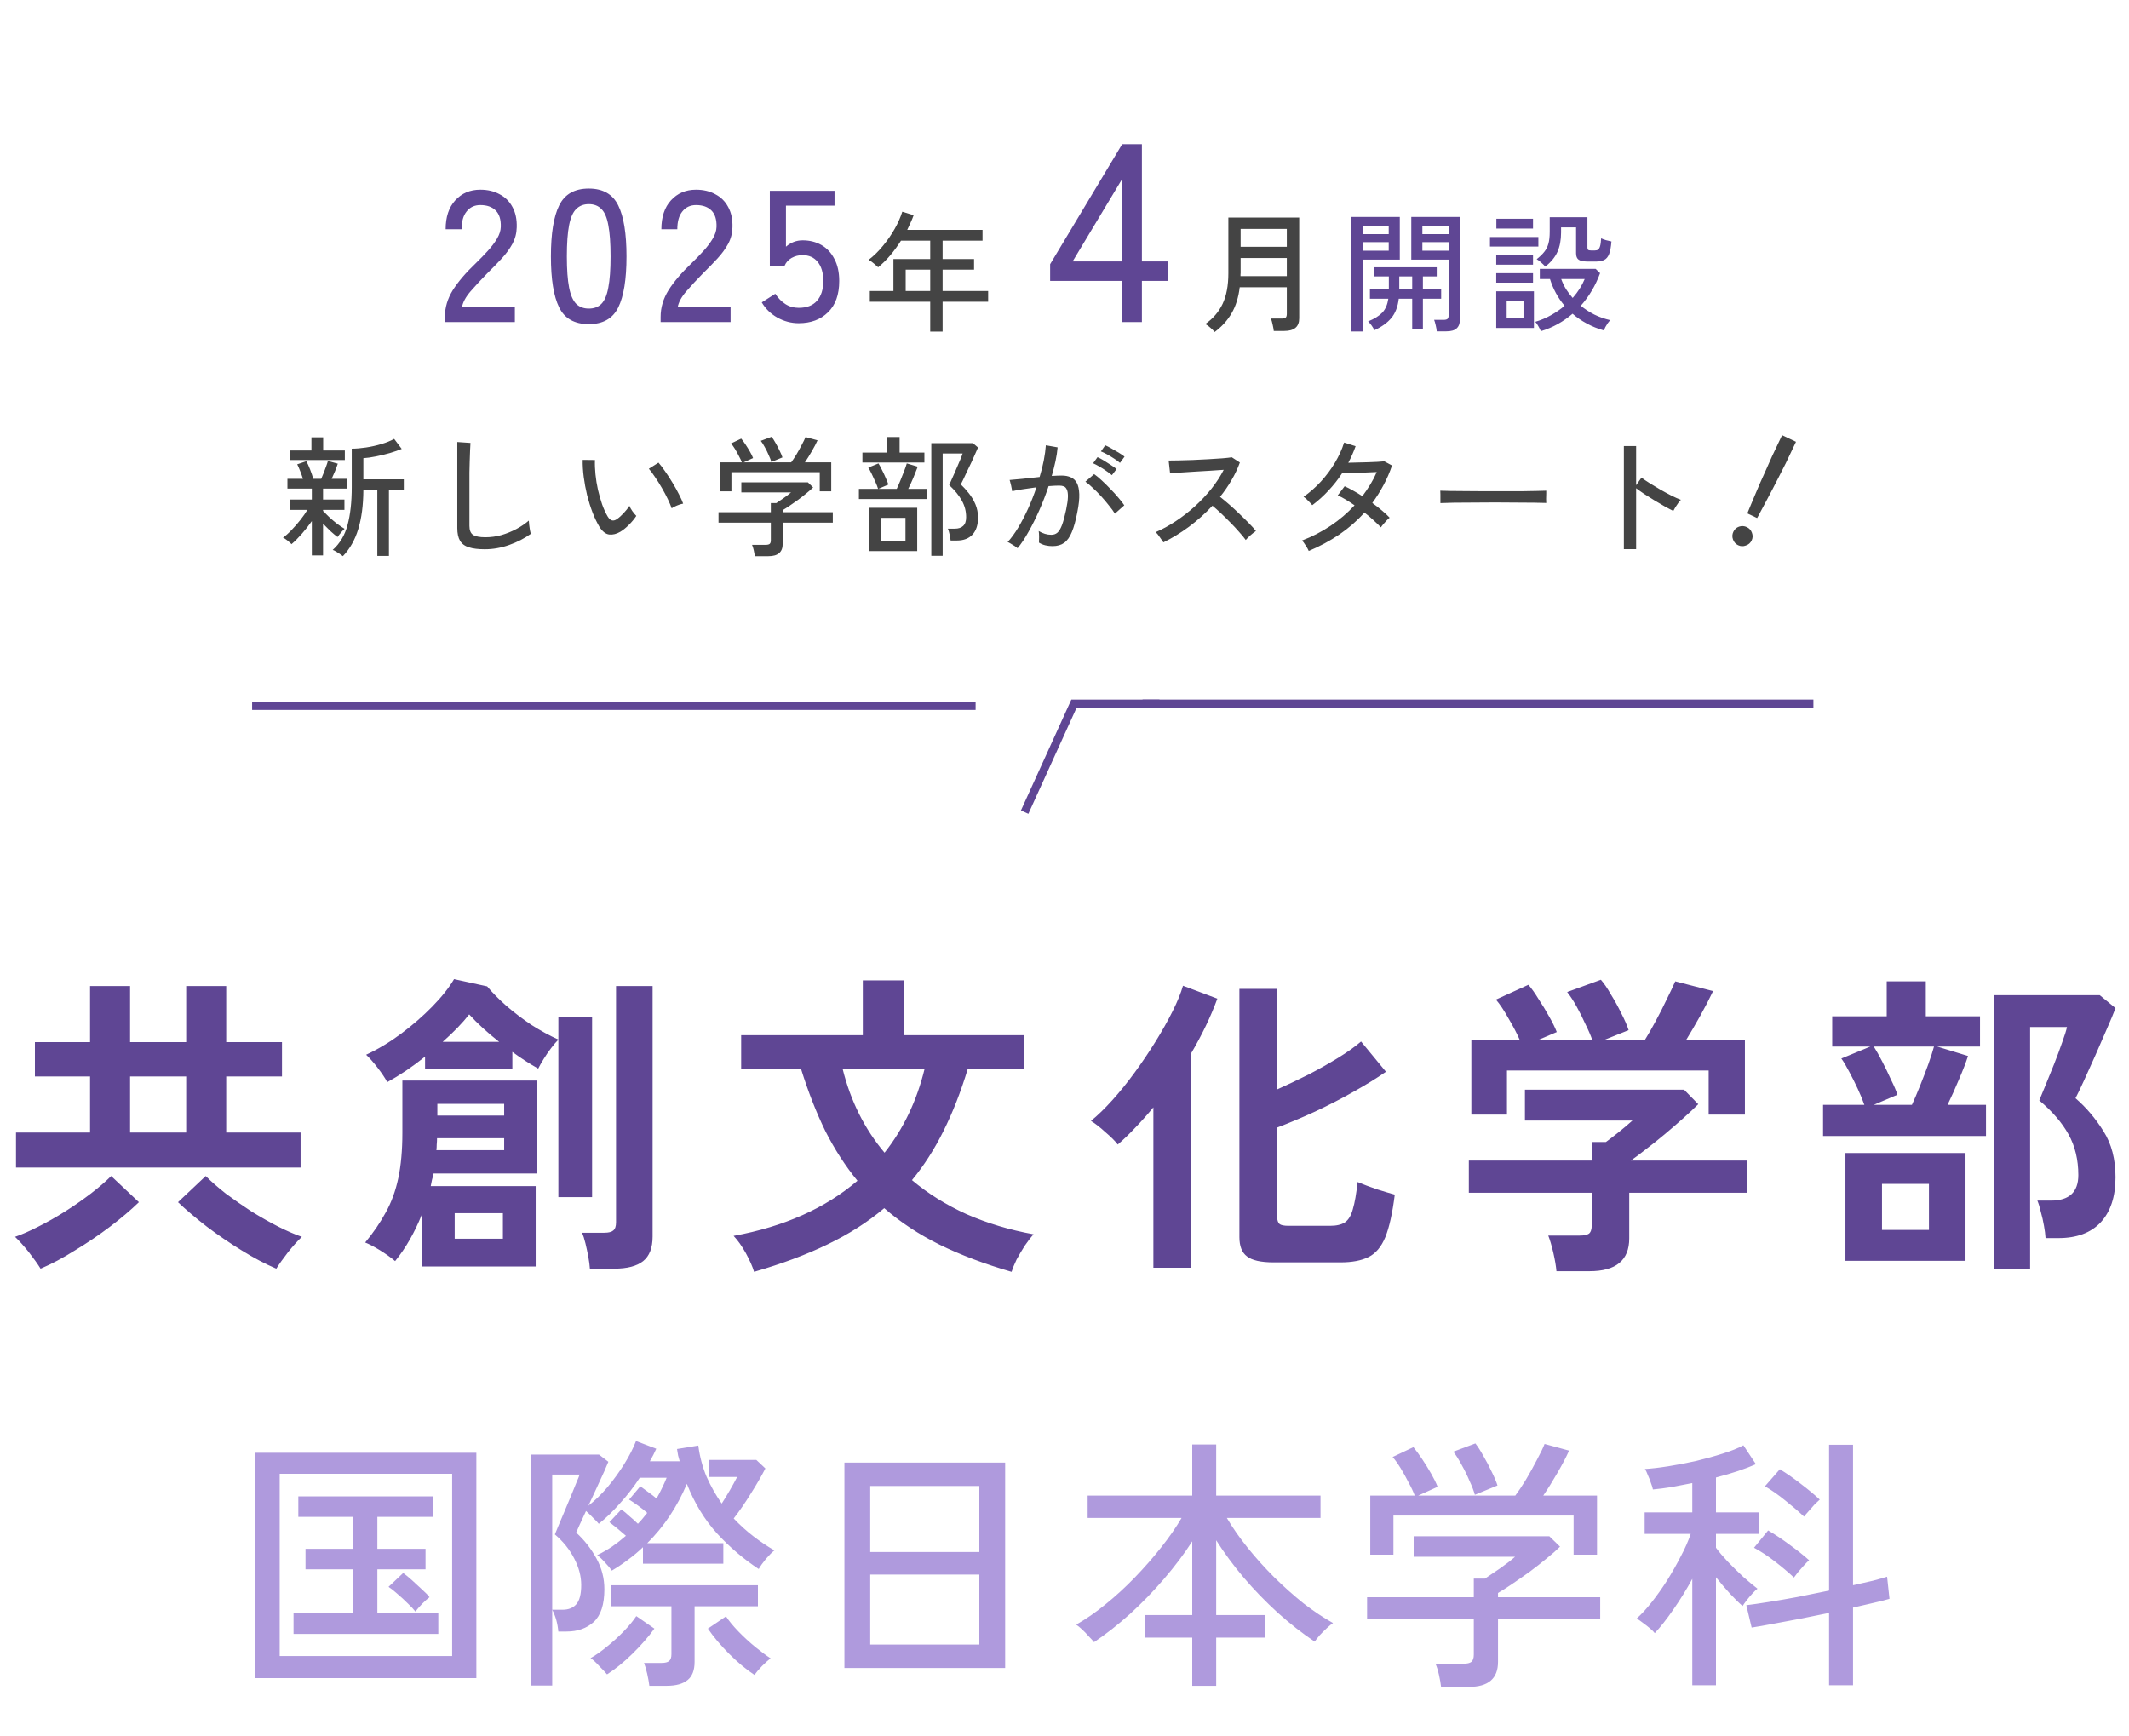 <svg width="304" height="248" viewBox="0 0 304 248" fill="none" xmlns="http://www.w3.org/2000/svg"><path d="M63.527 46V45.25C63.527 43.929 63.902 42.661 64.651 41.447C65.419 40.233 66.526 38.939 67.972 37.564C68.579 36.975 69.142 36.395 69.66 35.823C70.195 35.234 70.633 34.654 70.972 34.082C71.311 33.511 71.49 32.958 71.507 32.422C71.543 31.369 71.302 30.583 70.784 30.065C70.267 29.547 69.535 29.289 68.588 29.289C67.767 29.289 67.115 29.592 66.633 30.199C66.151 30.788 65.91 31.636 65.91 32.743H63.634C63.634 30.994 64.089 29.619 65 28.619C65.928 27.601 67.124 27.093 68.588 27.093C69.624 27.093 70.534 27.307 71.32 27.735C72.123 28.146 72.739 28.753 73.168 29.556C73.614 30.36 73.82 31.333 73.784 32.476C73.766 33.315 73.561 34.1 73.168 34.832C72.775 35.547 72.266 36.243 71.641 36.921C71.016 37.6 70.32 38.314 69.552 39.064C68.695 39.939 67.91 40.787 67.196 41.608C66.499 42.411 66.089 43.17 65.964 43.884H73.516V46H63.527ZM84.075 46.295C82.04 46.295 80.629 45.5 79.844 43.911C79.058 42.322 78.665 39.894 78.665 36.627C78.665 33.359 79.058 30.931 79.844 29.342C80.629 27.735 82.04 26.932 84.075 26.932C86.092 26.932 87.494 27.735 88.279 29.342C89.065 30.931 89.458 33.359 89.458 36.627C89.458 39.894 89.065 42.322 88.279 43.911C87.494 45.5 86.092 46.295 84.075 46.295ZM84.075 44.072C84.825 44.072 85.423 43.849 85.869 43.402C86.333 42.938 86.664 42.161 86.86 41.072C87.074 39.983 87.181 38.501 87.181 36.627C87.181 34.734 87.074 33.243 86.86 32.154C86.664 31.065 86.333 30.297 85.869 29.851C85.423 29.387 84.825 29.155 84.075 29.155C83.343 29.155 82.745 29.387 82.281 29.851C81.816 30.297 81.477 31.065 81.263 32.154C81.049 33.243 80.942 34.734 80.942 36.627C80.942 38.501 81.049 39.983 81.263 41.072C81.477 42.161 81.816 42.938 82.281 43.402C82.745 43.849 83.343 44.072 84.075 44.072ZM94.33 46V45.25C94.33 43.929 94.705 42.661 95.455 41.447C96.223 40.233 97.33 38.939 98.776 37.564C99.383 36.975 99.945 36.395 100.463 35.823C100.999 35.234 101.436 34.654 101.775 34.082C102.114 33.511 102.293 32.958 102.311 32.422C102.347 31.369 102.106 30.583 101.588 30.065C101.07 29.547 100.338 29.289 99.392 29.289C98.57 29.289 97.919 29.592 97.437 30.199C96.955 30.788 96.714 31.636 96.714 32.743H94.437C94.437 30.994 94.892 29.619 95.803 28.619C96.731 27.601 97.928 27.093 99.392 27.093C100.427 27.093 101.338 27.307 102.123 27.735C102.927 28.146 103.543 28.753 103.971 29.556C104.418 30.36 104.623 31.333 104.587 32.476C104.569 33.315 104.364 34.1 103.971 34.832C103.578 35.547 103.07 36.243 102.445 36.921C101.82 37.6 101.124 38.314 100.356 39.064C99.499 39.939 98.713 40.787 97.999 41.608C97.303 42.411 96.892 43.17 96.767 43.884H104.319V46H94.33ZM114.048 46.161C112.977 46.161 111.959 45.893 110.995 45.357C110.049 44.822 109.308 44.099 108.772 43.188L110.7 41.956C111.111 42.581 111.593 43.072 112.147 43.429C112.7 43.786 113.334 43.965 114.048 43.965C115.191 43.965 116.057 43.634 116.646 42.974C117.253 42.295 117.556 41.349 117.556 40.135C117.556 38.957 117.289 38.046 116.753 37.403C116.235 36.761 115.512 36.439 114.584 36.439C114.03 36.439 113.512 36.573 113.03 36.841C112.566 37.109 112.236 37.475 112.039 37.939H109.924V27.253H119.163V29.369H112.227V35.234C112.923 34.627 113.718 34.324 114.61 34.324C115.61 34.324 116.503 34.547 117.289 34.993C118.074 35.439 118.69 36.1 119.136 36.975C119.601 37.832 119.833 38.885 119.833 40.135C119.833 42.081 119.297 43.572 118.226 44.607C117.172 45.643 115.78 46.161 114.048 46.161ZM160.164 46V40.116H149.949V37.734L160.236 20.588H163.052V37.337H166.734V40.116H163.052V46H160.164ZM153.161 37.337H160.164V25.678L153.161 37.337ZM205.151 47.323C205.138 47.087 205.089 46.795 205.002 46.447C204.927 46.112 204.853 45.857 204.778 45.683H206.138C206.387 45.683 206.567 45.64 206.678 45.553C206.79 45.466 206.846 45.304 206.846 45.069V37.076H201.518V30.984H208.467V45.609C208.467 46.18 208.312 46.609 208.001 46.894C207.703 47.18 207.213 47.323 206.529 47.323H205.151ZM192.948 47.341V30.984H199.878V37.076H194.587V47.341H192.948ZM196.264 47.155C196.14 46.931 195.997 46.702 195.836 46.466C195.674 46.242 195.513 46.056 195.351 45.907C196.258 45.534 196.935 45.112 197.382 44.64C197.829 44.168 198.115 43.51 198.239 42.665H195.612V41.286H198.313V39.479H196.246V38.175H205.151V39.479H203.176V41.286H205.784V42.665H203.176V46.987H201.648V42.665H199.729C199.593 43.82 199.239 44.739 198.667 45.422C198.096 46.106 197.295 46.683 196.264 47.155ZM203.101 35.809H206.846V34.58H203.101V35.809ZM194.587 35.809H198.295V34.58H194.587V35.809ZM203.101 33.443H206.846V32.251H203.101V33.443ZM194.587 33.443H198.295V32.251H194.587V33.443ZM199.804 41.286H201.648V39.479H199.804V41.286ZM220.018 47.304C219.956 47.13 219.838 46.894 219.664 46.596C219.502 46.298 219.353 46.087 219.217 45.963C220.024 45.727 220.775 45.41 221.471 45.013C222.179 44.615 222.825 44.168 223.408 43.671C222.924 43.1 222.508 42.491 222.16 41.845C221.812 41.2 221.533 40.535 221.322 39.852H219.869V38.399H227.842L228.476 39.014C227.83 40.777 226.911 42.33 225.719 43.671C226.315 44.156 226.967 44.578 227.675 44.938C228.395 45.286 229.14 45.547 229.91 45.721C229.823 45.82 229.712 45.963 229.575 46.149C229.451 46.348 229.333 46.54 229.221 46.727C229.122 46.925 229.053 47.081 229.016 47.192C228.134 46.944 227.321 46.615 226.576 46.205C225.83 45.807 225.154 45.342 224.545 44.808C223.899 45.367 223.197 45.857 222.44 46.279C221.682 46.702 220.875 47.043 220.018 47.304ZM220.651 38.082C220.502 37.896 220.31 37.703 220.074 37.505C219.85 37.294 219.633 37.132 219.422 37.02C219.881 36.66 220.241 36.312 220.502 35.977C220.775 35.642 220.974 35.25 221.098 34.803C221.223 34.356 221.285 33.785 221.285 33.089V31.021H226.669V35.362C226.669 35.511 226.7 35.617 226.762 35.679C226.836 35.741 226.979 35.772 227.19 35.772H227.731C227.917 35.772 228.066 35.735 228.178 35.66C228.302 35.573 228.401 35.406 228.476 35.157C228.55 34.909 228.6 34.536 228.625 34.039C228.799 34.126 229.029 34.213 229.314 34.3C229.612 34.375 229.873 34.437 230.097 34.486C230.035 35.281 229.923 35.884 229.761 36.294C229.6 36.703 229.364 36.983 229.053 37.132C228.755 37.281 228.37 37.356 227.898 37.356H226.762C226.116 37.356 225.669 37.269 225.421 37.095C225.172 36.921 225.048 36.617 225.048 36.182V32.474H222.905V33.201C222.905 34.282 222.732 35.207 222.384 35.977C222.048 36.734 221.471 37.436 220.651 38.082ZM213.646 46.838V41.603H219.03V46.838H213.646ZM212.752 35.213V33.853H219.664V35.213H212.752ZM213.665 32.642V31.245H218.9V32.642H213.665ZM213.646 37.803V36.424H218.9V37.803H213.646ZM213.646 40.374V39.014H218.9V40.374H213.646ZM215.137 45.478H217.54V42.982H215.137V45.478ZM224.564 42.553C225.334 41.672 225.905 40.771 226.278 39.852H222.924C223.098 40.336 223.322 40.808 223.595 41.268C223.88 41.715 224.203 42.144 224.564 42.553Z" fill="#5F4694"/><path d="M132.825 47.36V43.094H124.2V41.566H127.572V37.002H132.825V34.375H128.652C128.193 35.095 127.69 35.784 127.143 36.443C126.597 37.089 126.013 37.666 125.392 38.175C125.243 38.039 125.038 37.859 124.777 37.635C124.516 37.411 124.268 37.238 124.032 37.113C124.777 36.542 125.466 35.865 126.1 35.083C126.746 34.3 127.305 33.487 127.777 32.642C128.248 31.797 128.602 30.996 128.838 30.239L130.459 30.742C130.335 31.09 130.192 31.437 130.031 31.785C129.882 32.133 129.72 32.481 129.546 32.828H140.296V34.375H134.595V37.002H139.085V38.511H134.595V41.566H141.097V43.094H134.595V47.36H132.825ZM129.323 41.566H132.825V38.511H129.323V41.566ZM173.442 47.416C173.305 47.242 173.101 47.037 172.827 46.801C172.566 46.565 172.324 46.391 172.101 46.279C173.206 45.509 174.032 44.547 174.579 43.392C175.125 42.237 175.398 40.777 175.398 39.014V31.077H185.514V45.46C185.514 46.664 184.807 47.267 183.391 47.267H181.882C181.857 47.019 181.801 46.708 181.714 46.335C181.639 45.975 181.559 45.696 181.472 45.497H182.999C183.273 45.497 183.465 45.453 183.577 45.367C183.689 45.267 183.745 45.087 183.745 44.826V41.026H177.019C176.845 42.479 176.46 43.715 175.864 44.733C175.28 45.752 174.473 46.646 173.442 47.416ZM177.131 39.442H183.745V36.852H177.149V38.995C177.149 39.069 177.143 39.144 177.131 39.219C177.131 39.293 177.131 39.368 177.131 39.442ZM177.149 35.25H183.745V32.698H177.149V35.25ZM48.959 79.434C48.86 79.348 48.717 79.242 48.531 79.118C48.345 78.994 48.158 78.876 47.972 78.764C47.786 78.652 47.631 78.578 47.506 78.54C48.537 77.621 49.245 76.429 49.63 74.963C50.028 73.485 50.226 71.691 50.226 69.579V64.083C50.835 64.083 51.512 64.027 52.257 63.916C53.002 63.804 53.729 63.642 54.437 63.431C55.157 63.22 55.772 62.972 56.281 62.686L57.362 64.12C56.915 64.307 56.362 64.499 55.704 64.698C55.058 64.884 54.393 65.046 53.71 65.182C53.04 65.319 52.431 65.406 51.885 65.443V68.461H57.66V70.026H55.536V79.397H53.878V70.026H51.885C51.872 72.162 51.63 74.007 51.158 75.559C50.686 77.112 49.953 78.404 48.959 79.434ZM44.526 79.323V74.423C44.103 75.032 43.625 75.64 43.091 76.249C42.569 76.845 42.079 77.335 41.619 77.721C41.557 77.634 41.445 77.528 41.284 77.404C41.135 77.267 40.98 77.143 40.818 77.031C40.657 76.907 40.52 76.826 40.408 76.789C40.781 76.528 41.184 76.168 41.619 75.709C42.066 75.249 42.495 74.758 42.905 74.237C43.315 73.715 43.644 73.243 43.892 72.821H41.377V71.349H44.526V69.784H41.042V68.387H43.259C43.147 68.027 43.01 67.648 42.849 67.25C42.7 66.853 42.563 66.542 42.439 66.319L43.743 65.872C43.917 66.182 44.097 66.58 44.283 67.064C44.47 67.548 44.619 67.989 44.73 68.387H45.867C45.991 68.114 46.115 67.815 46.239 67.493C46.364 67.157 46.482 66.841 46.593 66.542C46.705 66.244 46.78 66.008 46.817 65.834L48.233 66.226C48.134 66.536 48.003 66.89 47.842 67.288C47.68 67.673 47.519 68.039 47.357 68.387H49.556V69.784H46.128V71.349H49.183V72.821H46.128V73.044L46.184 72.989C46.395 73.249 46.674 73.541 47.022 73.864C47.37 74.187 47.736 74.498 48.121 74.796C48.506 75.081 48.866 75.323 49.202 75.522C49.127 75.584 49.015 75.696 48.866 75.858C48.73 76.007 48.599 76.162 48.475 76.323C48.351 76.472 48.258 76.597 48.196 76.696C47.91 76.485 47.575 76.205 47.19 75.858C46.817 75.497 46.463 75.143 46.128 74.796V79.323H44.526ZM41.433 65.704V64.344H44.47V62.462H46.146V64.344H49.239V65.704H41.433ZM69.211 78.447C68.291 78.447 67.54 78.354 66.956 78.168C66.385 77.994 65.963 77.683 65.689 77.236C65.429 76.789 65.298 76.18 65.298 75.41V63.133L67.18 63.264C67.168 63.462 67.149 63.81 67.124 64.307C67.099 64.804 67.081 65.35 67.068 65.946C67.056 66.406 67.043 66.915 67.031 67.474C67.031 68.02 67.031 68.604 67.031 69.225V75.112C67.031 75.721 67.199 76.143 67.534 76.379C67.882 76.615 68.472 76.733 69.304 76.733C70.086 76.733 70.856 76.628 71.614 76.416C72.372 76.193 73.086 75.901 73.756 75.541C74.427 75.181 75.011 74.783 75.508 74.349C75.52 74.51 75.539 74.721 75.564 74.982C75.601 75.243 75.638 75.497 75.675 75.746C75.725 75.982 75.762 76.149 75.787 76.249C74.893 76.895 73.868 77.422 72.713 77.832C71.558 78.242 70.391 78.447 69.211 78.447ZM88.567 75.951C88.033 76.261 87.512 76.392 87.002 76.342C86.493 76.28 86.028 75.92 85.605 75.261C85.245 74.665 84.916 73.982 84.618 73.212C84.32 72.43 84.059 71.604 83.835 70.734C83.624 69.852 83.463 68.983 83.351 68.126C83.239 67.257 83.19 66.443 83.202 65.685L84.953 65.704C84.928 66.337 84.953 67.021 85.028 67.753C85.102 68.486 85.22 69.219 85.382 69.952C85.556 70.684 85.754 71.38 85.978 72.038C86.214 72.697 86.475 73.268 86.76 73.752C86.972 74.1 87.189 74.293 87.412 74.33C87.636 74.367 87.859 74.305 88.083 74.144C88.394 73.932 88.716 73.647 89.052 73.287C89.4 72.914 89.673 72.566 89.872 72.243C89.959 72.467 90.101 72.721 90.3 73.007C90.511 73.293 90.698 73.516 90.859 73.678C90.586 74.1 90.232 74.529 89.797 74.963C89.375 75.386 88.965 75.715 88.567 75.951ZM95.908 72.597C95.796 72.262 95.616 71.833 95.368 71.312C95.119 70.79 94.834 70.25 94.51 69.691C94.188 69.132 93.859 68.61 93.523 68.126C93.2 67.629 92.908 67.238 92.647 66.952L94.026 66.077C94.312 66.4 94.629 66.816 94.976 67.325C95.337 67.834 95.691 68.381 96.038 68.964C96.386 69.536 96.69 70.082 96.951 70.604C97.224 71.125 97.423 71.566 97.547 71.927C97.262 71.976 96.963 72.069 96.653 72.206C96.343 72.33 96.094 72.461 95.908 72.597ZM107.775 79.434C107.75 79.198 107.701 78.913 107.626 78.578C107.552 78.255 107.471 78 107.384 77.814H109.34C109.601 77.814 109.787 77.77 109.899 77.683C110.011 77.584 110.067 77.416 110.067 77.18V74.647H102.596V73.156H110.067V71.852H110.849C111.147 71.653 111.495 71.417 111.893 71.144C112.302 70.858 112.656 70.585 112.955 70.324H105.856V68.89H115.358L116.103 69.616C115.867 69.852 115.557 70.126 115.172 70.436C114.799 70.747 114.395 71.063 113.961 71.386C113.526 71.697 113.116 71.982 112.731 72.243C112.346 72.504 112.023 72.709 111.762 72.858V73.156H118.916V74.647H111.762V77.683C111.762 78.851 111.085 79.434 109.731 79.434H107.775ZM102.82 70.175V66.039H105.931C105.832 65.766 105.689 65.462 105.502 65.126C105.329 64.779 105.142 64.443 104.944 64.12C104.745 63.797 104.558 63.537 104.385 63.338L105.838 62.649C106.024 62.872 106.229 63.152 106.453 63.487C106.676 63.822 106.887 64.164 107.086 64.512C107.285 64.859 107.434 65.164 107.533 65.425L106.173 66.039H112.973C113.197 65.741 113.445 65.369 113.718 64.921C113.992 64.462 114.246 64.002 114.482 63.543C114.731 63.083 114.911 62.711 115.022 62.425L116.736 62.891C116.538 63.338 116.264 63.86 115.917 64.456C115.581 65.04 115.252 65.567 114.929 66.039H118.693V70.175H117.053V67.437H104.44V70.175H102.82ZM110.141 65.984C110.067 65.71 109.943 65.387 109.769 65.015C109.607 64.63 109.421 64.251 109.21 63.878C109.011 63.506 108.819 63.201 108.632 62.965L110.179 62.388C110.352 62.611 110.539 62.903 110.738 63.264C110.949 63.624 111.141 63.99 111.315 64.363C111.501 64.735 111.638 65.058 111.725 65.331L110.141 65.984ZM132.982 79.379V63.301H138.925L139.652 63.916C139.59 64.077 139.472 64.344 139.298 64.717C139.136 65.077 138.95 65.493 138.739 65.965C138.528 66.424 138.31 66.878 138.087 67.325C137.876 67.772 137.689 68.169 137.528 68.517C137.366 68.853 137.255 69.076 137.193 69.188C137.578 69.548 137.956 69.964 138.329 70.436C138.714 70.908 139.031 71.436 139.279 72.02C139.528 72.603 139.652 73.243 139.652 73.939C139.652 74.982 139.385 75.789 138.851 76.361C138.329 76.919 137.584 77.199 136.615 77.199H135.739C135.715 76.963 135.665 76.671 135.59 76.323C135.516 75.975 135.435 75.702 135.348 75.504H136.336C136.857 75.504 137.255 75.373 137.528 75.112C137.814 74.852 137.956 74.435 137.956 73.864C137.956 73.019 137.751 72.231 137.342 71.498C136.932 70.753 136.329 70.014 135.534 69.281C135.572 69.182 135.659 68.983 135.795 68.685C135.932 68.387 136.087 68.039 136.261 67.642C136.435 67.232 136.609 66.828 136.783 66.431C136.957 66.033 137.106 65.685 137.23 65.387C137.354 65.077 137.428 64.872 137.453 64.772H134.603V79.379H132.982ZM124.151 78.708V72.523H130.97V78.708H124.151ZM122.642 71.275V69.821H125.381C125.306 69.561 125.182 69.238 125.008 68.853C124.834 68.455 124.654 68.064 124.468 67.679C124.282 67.294 124.12 66.996 123.984 66.785L125.437 66.188C125.586 66.424 125.754 66.735 125.94 67.12C126.139 67.505 126.319 67.89 126.48 68.275C126.654 68.66 126.778 68.971 126.853 69.207L125.418 69.821H128.045C128.207 69.486 128.38 69.088 128.567 68.629C128.765 68.157 128.946 67.704 129.107 67.269C129.281 66.822 129.405 66.462 129.48 66.188L131.045 66.654C130.883 67.089 130.678 67.604 130.43 68.201C130.181 68.797 129.933 69.337 129.685 69.821H132.349V71.275H122.642ZM123.145 66.058V64.642H126.704V62.425H128.455V64.642H131.995V66.058H123.145ZM125.809 77.273H129.293V73.957H125.809V77.273ZM145.297 78.298C145.222 78.224 145.092 78.124 144.905 78C144.719 77.876 144.527 77.758 144.328 77.646C144.142 77.522 143.993 77.447 143.881 77.422C144.39 76.864 144.893 76.174 145.39 75.355C145.887 74.522 146.359 73.616 146.806 72.635C147.253 71.641 147.65 70.629 147.998 69.598C147.327 69.685 146.675 69.778 146.042 69.877C145.421 69.964 144.918 70.057 144.533 70.157C144.52 70.045 144.489 69.883 144.44 69.672C144.402 69.449 144.353 69.231 144.291 69.02C144.241 68.797 144.197 68.641 144.16 68.555C144.595 68.517 145.21 68.461 146.005 68.387C146.8 68.3 147.613 68.213 148.445 68.126C148.694 67.319 148.892 66.53 149.041 65.76C149.19 64.99 149.29 64.269 149.339 63.599L151.016 63.897C150.966 64.505 150.867 65.157 150.718 65.853C150.569 66.536 150.389 67.244 150.178 67.977C150.762 67.94 151.24 67.921 151.612 67.921C152.097 67.921 152.519 68.002 152.879 68.163C153.252 68.312 153.544 68.579 153.755 68.964C153.966 69.349 154.084 69.883 154.109 70.567C154.134 71.25 154.04 72.113 153.829 73.156C153.606 74.336 153.345 75.28 153.047 75.988C152.761 76.696 152.395 77.211 151.948 77.534C151.513 77.845 150.96 78 150.29 78C149.942 78 149.606 77.963 149.284 77.888C148.961 77.814 148.65 77.683 148.352 77.497C148.364 77.273 148.371 76.994 148.371 76.659C148.371 76.323 148.352 76.05 148.315 75.839C148.899 76.199 149.501 76.379 150.122 76.379C150.457 76.379 150.743 76.28 150.979 76.081C151.215 75.882 151.432 75.528 151.631 75.019C151.83 74.498 152.028 73.765 152.227 72.821C152.389 72.051 152.476 71.436 152.488 70.976C152.5 70.517 152.451 70.169 152.339 69.933C152.24 69.697 152.097 69.542 151.91 69.467C151.724 69.393 151.507 69.356 151.258 69.356C151.06 69.356 150.83 69.362 150.569 69.374C150.308 69.387 150.029 69.405 149.731 69.43C149.346 70.585 148.905 71.728 148.408 72.858C147.911 73.976 147.396 75.007 146.862 75.951C146.34 76.895 145.818 77.677 145.297 78.298ZM159.195 73.361C158.996 73.026 158.717 72.641 158.356 72.206C158.009 71.759 157.63 71.312 157.22 70.865C156.81 70.418 156.407 70.014 156.009 69.654C155.624 69.281 155.283 68.995 154.984 68.797L156.233 67.716C156.556 67.94 156.916 68.238 157.313 68.61C157.723 68.983 158.133 69.387 158.543 69.821C158.965 70.244 159.35 70.666 159.698 71.088C160.058 71.498 160.338 71.858 160.536 72.169L159.195 73.361ZM158.766 67.865C158.543 67.666 158.27 67.462 157.947 67.25C157.636 67.027 157.313 66.822 156.978 66.635C156.643 66.437 156.344 66.282 156.084 66.17L156.717 65.294C156.953 65.394 157.245 65.549 157.593 65.76C157.94 65.971 158.282 66.188 158.617 66.412C158.965 66.635 159.238 66.828 159.437 66.99L158.766 67.865ZM159.921 66.114C159.698 65.915 159.418 65.71 159.083 65.499C158.76 65.288 158.431 65.089 158.096 64.903C157.76 64.717 157.462 64.574 157.201 64.474L157.816 63.599C158.052 63.698 158.344 63.847 158.692 64.046C159.052 64.245 159.406 64.45 159.754 64.661C160.102 64.872 160.375 65.058 160.573 65.22L159.921 66.114ZM166.125 77.46C166.001 77.273 165.827 77.025 165.604 76.715C165.393 76.392 165.194 76.156 165.008 76.007C165.964 75.597 166.92 75.075 167.877 74.442C168.833 73.808 169.746 73.1 170.615 72.318C171.485 71.523 172.273 70.684 172.981 69.803C173.689 68.908 174.273 68.008 174.733 67.101C174.161 67.138 173.509 67.182 172.776 67.232C172.056 67.269 171.323 67.312 170.578 67.362C169.845 67.412 169.168 67.455 168.547 67.493C167.926 67.53 167.436 67.561 167.075 67.586L166.871 65.778C167.169 65.778 167.622 65.772 168.231 65.76C168.839 65.748 169.516 65.729 170.261 65.704C171.019 65.667 171.77 65.629 172.516 65.592C173.273 65.543 173.95 65.499 174.546 65.462C175.155 65.412 175.602 65.362 175.888 65.313L177.043 66.058C176.732 66.915 176.335 67.753 175.85 68.573C175.378 69.393 174.832 70.188 174.211 70.958C174.633 71.293 175.086 71.672 175.571 72.094C176.055 72.516 176.533 72.957 177.005 73.417C177.477 73.864 177.918 74.299 178.328 74.721C178.738 75.131 179.073 75.504 179.334 75.839C179.123 75.975 178.868 76.174 178.57 76.435C178.285 76.683 178.055 76.913 177.881 77.124C177.633 76.777 177.316 76.392 176.931 75.969C176.558 75.535 176.148 75.094 175.701 74.647C175.254 74.187 174.807 73.746 174.36 73.324C173.913 72.901 173.503 72.535 173.13 72.225C172.099 73.33 170.975 74.336 169.758 75.243C168.541 76.137 167.33 76.876 166.125 77.46ZM186.879 78.689C186.78 78.453 186.625 78.18 186.414 77.87C186.215 77.547 186.047 77.323 185.911 77.199C187.351 76.652 188.711 75.951 189.991 75.094C191.27 74.237 192.413 73.262 193.419 72.169C193.009 71.883 192.599 71.616 192.189 71.368C191.779 71.119 191.388 70.914 191.015 70.753L192.003 69.449C192.4 69.623 192.81 69.834 193.232 70.082C193.667 70.318 194.102 70.579 194.536 70.865C194.946 70.318 195.325 69.759 195.673 69.188C196.021 68.617 196.325 68.027 196.586 67.418C196.188 67.43 195.747 67.449 195.263 67.474C194.779 67.499 194.294 67.524 193.81 67.548C193.338 67.561 192.903 67.573 192.506 67.586C192.121 67.598 191.829 67.604 191.63 67.604C191.071 68.461 190.432 69.275 189.711 70.045C189.003 70.815 188.227 71.517 187.382 72.15C187.296 72.038 187.171 71.902 187.01 71.74C186.861 71.579 186.706 71.424 186.544 71.275C186.383 71.125 186.246 71.02 186.134 70.958C187.016 70.337 187.842 69.61 188.612 68.778C189.382 67.933 190.053 67.033 190.624 66.077C191.195 65.12 191.63 64.164 191.928 63.208L193.568 63.729C193.282 64.537 192.934 65.325 192.524 66.095C192.934 66.083 193.388 66.07 193.884 66.058C194.381 66.046 194.872 66.033 195.356 66.021C195.853 65.996 196.3 65.977 196.698 65.965C197.107 65.94 197.43 65.915 197.666 65.89L198.766 66.487C198.43 67.48 198.02 68.424 197.536 69.318C197.064 70.2 196.536 71.038 195.952 71.833C196.449 72.194 196.909 72.554 197.331 72.914C197.766 73.274 198.132 73.616 198.43 73.939C198.318 74.013 198.176 74.144 198.002 74.33C197.84 74.504 197.679 74.684 197.517 74.87C197.368 75.044 197.257 75.193 197.182 75.317C196.871 74.994 196.518 74.653 196.12 74.293C195.723 73.92 195.294 73.56 194.835 73.212C193.779 74.379 192.58 75.423 191.239 76.342C189.898 77.249 188.444 78.031 186.879 78.689ZM205.677 71.852C205.677 71.74 205.677 71.566 205.677 71.33C205.677 71.082 205.677 70.84 205.677 70.604C205.677 70.368 205.671 70.194 205.659 70.082C205.969 70.095 206.435 70.107 207.056 70.119C207.677 70.119 208.397 70.126 209.217 70.138C210.049 70.138 210.925 70.144 211.844 70.157C212.776 70.157 213.701 70.157 214.62 70.157C215.551 70.157 216.427 70.157 217.247 70.157C218.067 70.144 218.787 70.132 219.408 70.119C220.029 70.107 220.488 70.095 220.787 70.082C220.787 70.119 220.787 70.175 220.787 70.25C220.787 70.324 220.787 70.405 220.787 70.492C220.787 70.716 220.78 70.97 220.768 71.256C220.768 71.529 220.774 71.722 220.787 71.833C220.402 71.821 219.83 71.808 219.073 71.796C218.315 71.784 217.446 71.778 216.464 71.778C215.496 71.765 214.483 71.759 213.428 71.759C212.372 71.759 211.341 71.765 210.335 71.778C209.329 71.778 208.416 71.784 207.596 71.796C206.789 71.808 206.149 71.827 205.677 71.852ZM231.872 78.428V63.711H233.623V69.3L234.387 68.219C234.685 68.443 235.07 68.704 235.542 69.002C236.026 69.3 236.542 69.61 237.088 69.933C237.635 70.244 238.162 70.529 238.672 70.79C239.193 71.051 239.64 71.25 240.013 71.386C239.914 71.473 239.789 71.622 239.64 71.833C239.491 72.044 239.349 72.256 239.212 72.467C239.088 72.678 238.995 72.846 238.932 72.97C238.597 72.808 238.193 72.597 237.721 72.336C237.249 72.063 236.753 71.771 236.231 71.461C235.722 71.15 235.237 70.846 234.778 70.548C234.318 70.237 233.933 69.964 233.623 69.728V78.428H231.872Z" fill="#444444"/><path d="M249.502 73.322C249.593 73.102 249.731 72.765 249.917 72.313C250.103 71.861 250.317 71.349 250.56 70.778C250.802 70.206 251.054 69.617 251.313 69.01C251.585 68.408 251.842 67.837 252.086 67.295C252.329 66.753 252.535 66.288 252.705 65.901C252.874 65.514 252.99 65.255 253.053 65.124L254.465 62.157L256.449 63.102L255.037 66.069C254.974 66.2 254.846 66.453 254.653 66.829C254.46 67.204 254.229 67.657 253.962 68.188C253.695 68.719 253.408 69.276 253.101 69.861C252.793 70.445 252.494 71.011 252.204 71.56C251.914 72.109 251.652 72.598 251.418 73.028C251.196 73.463 251.022 73.782 250.897 73.985L249.502 73.322ZM248.192 77.872C247.834 77.701 247.587 77.423 247.45 77.036C247.319 76.667 247.338 76.303 247.508 75.946C247.678 75.588 247.948 75.344 248.317 75.213C248.699 75.087 249.068 75.11 249.425 75.28C249.783 75.45 250.027 75.72 250.158 76.089C250.301 76.464 250.288 76.83 250.118 77.188C249.948 77.545 249.672 77.787 249.291 77.912C248.916 78.055 248.549 78.042 248.192 77.872Z" fill="#444444"/><path d="M36 100.812L139.307 100.812" stroke="#5F4694" stroke-width="1.164"/><path d="M146.311 115.99L153.354 100.494L165.563 100.494" stroke="#5F4694" stroke-width="1.164"/><path d="M163.143 100.494L258.936 100.494" stroke="#5F4694" stroke-width="1.164"/><path d="M2.285 166.75V161.755H12.86V153.745H4.985V148.84H12.86V140.83H18.575V148.84H26.585V140.83H32.3V148.84H40.265V153.745H32.3V161.755H42.92V166.75H2.285ZM5.795 181.195C5.405 180.565 4.85 179.785 4.13 178.855C3.41 177.955 2.75 177.22 2.15 176.65C3.11 176.32 4.205 175.84 5.435 175.21C6.695 174.58 7.97 173.86 9.26 173.05C10.58 172.21 11.81 171.355 12.95 170.485C14.12 169.585 15.095 168.745 15.875 167.965L19.835 171.7C18.695 172.81 17.315 173.98 15.695 175.21C14.105 176.41 12.44 177.535 10.7 178.585C8.99 179.665 7.355 180.535 5.795 181.195ZM39.455 181.195C37.895 180.535 36.245 179.665 34.505 178.585C32.795 177.535 31.145 176.41 29.555 175.21C27.965 173.98 26.585 172.81 25.415 171.7L29.375 167.965C30.155 168.745 31.115 169.585 32.255 170.485C33.425 171.355 34.655 172.21 35.945 173.05C37.265 173.86 38.54 174.58 39.77 175.21C41.03 175.84 42.14 176.32 43.1 176.65C42.5 177.22 41.84 177.955 41.12 178.855C40.4 179.785 39.845 180.565 39.455 181.195ZM18.575 161.755H26.585V153.745H18.575V161.755ZM60.2 180.88V173.545C59.72 174.745 59.165 175.9 58.535 177.01C57.905 178.12 57.2 179.155 56.42 180.115C55.82 179.605 55.085 179.08 54.215 178.54C53.375 178.03 52.685 177.67 52.145 177.46C53.315 176.05 54.29 174.625 55.07 173.185C55.88 171.745 56.48 170.11 56.87 168.28C57.26 166.45 57.455 164.29 57.455 161.8V154.33H76.67V167.605H61.91C61.85 167.905 61.775 168.205 61.685 168.505C61.625 168.805 61.565 169.105 61.505 169.405H76.49V180.88H60.2ZM55.295 154.555C54.995 153.985 54.545 153.31 53.945 152.53C53.345 151.75 52.79 151.12 52.28 150.64C53.96 149.86 55.61 148.87 57.23 147.67C58.88 146.44 60.38 145.135 61.73 143.755C63.08 142.375 64.115 141.07 64.835 139.84L69.56 140.875C70.25 141.715 71.15 142.63 72.26 143.62C73.37 144.58 74.57 145.495 75.86 146.365C77.18 147.205 78.47 147.91 79.73 148.48V145.195H84.545V170.98H79.73V148.48C79.43 148.78 79.085 149.185 78.695 149.695C78.305 150.205 77.945 150.73 77.615 151.27C77.285 151.81 77.03 152.26 76.85 152.62C75.62 151.93 74.39 151.135 73.16 150.235V152.71H60.695V150.91C59.795 151.63 58.88 152.305 57.95 152.935C57.05 153.535 56.165 154.075 55.295 154.555ZM84.23 181.195C84.2 180.715 84.125 180.145 84.005 179.485C83.885 178.855 83.75 178.225 83.6 177.595C83.45 176.965 83.285 176.455 83.105 176.065H86.3C86.9 176.065 87.32 175.96 87.56 175.75C87.83 175.54 87.965 175.15 87.965 174.58V140.83H93.185V176.605C93.185 178.225 92.735 179.395 91.835 180.115C90.935 180.835 89.555 181.195 87.695 181.195H84.23ZM64.925 176.92H71.81V173.275H64.925V176.92ZM62.315 164.275H71.99V162.565H62.405C62.405 162.865 62.39 163.165 62.36 163.465C62.36 163.735 62.345 164.005 62.315 164.275ZM62.45 159.325H71.99V157.66H62.45V159.325ZM63.215 148.795H71.27C69.59 147.475 68.165 146.17 66.995 144.88C66.065 146.08 64.805 147.385 63.215 148.795ZM107.675 181.645C107.465 180.925 107.075 180.04 106.505 178.99C105.935 177.97 105.35 177.145 104.75 176.515C111.95 175.195 117.845 172.57 122.435 168.64C120.695 166.51 119.165 164.14 117.845 161.53C116.555 158.89 115.4 155.935 114.38 152.665H105.83V147.85H123.2V140.02H129.05V147.85H146.285V152.665H138.185C137.195 155.935 136.04 158.89 134.72 161.53C133.43 164.14 131.93 166.48 130.22 168.55C132.5 170.47 135.095 172.09 138.005 173.41C140.945 174.7 144.14 175.66 147.59 176.29C147.2 176.71 146.78 177.25 146.33 177.91C145.91 178.57 145.52 179.23 145.16 179.89C144.83 180.58 144.59 181.165 144.44 181.645C140.6 180.535 137.18 179.245 134.18 177.775C131.21 176.305 128.57 174.565 126.26 172.555C123.92 174.535 121.22 176.26 118.16 177.73C115.13 179.2 111.635 180.505 107.675 181.645ZM126.305 164.635C129.005 161.215 130.91 157.225 132.02 152.665H120.32C121.46 157.255 123.455 161.245 126.305 164.635ZM181.88 180.295C180.05 180.295 178.775 180.01 178.055 179.44C177.335 178.9 176.975 177.985 176.975 176.695V141.235H182.375V155.59C183.845 154.93 185.33 154.225 186.83 153.475C188.33 152.695 189.74 151.9 191.06 151.09C192.38 150.28 193.475 149.5 194.345 148.75L197.9 153.07C196.61 153.97 195.08 154.915 193.31 155.905C191.57 156.895 189.74 157.84 187.82 158.74C185.93 159.61 184.115 160.375 182.375 161.035V173.86C182.375 174.28 182.48 174.595 182.69 174.805C182.9 174.985 183.335 175.075 183.995 175.075H189.935C190.835 175.075 191.54 174.91 192.05 174.58C192.56 174.22 192.935 173.59 193.175 172.69C193.445 171.79 193.67 170.5 193.85 168.82C194.63 169.15 195.545 169.495 196.595 169.855C197.645 170.185 198.5 170.44 199.16 170.62C198.83 173.26 198.38 175.285 197.81 176.695C197.24 178.075 196.445 179.02 195.425 179.53C194.405 180.04 193.07 180.295 191.42 180.295H181.88ZM164.69 181.06V158.155C163.85 159.175 162.995 160.135 162.125 161.035C161.285 161.935 160.445 162.745 159.605 163.465C159.215 162.955 158.63 162.37 157.85 161.71C157.1 161.02 156.41 160.48 155.78 160.09C156.74 159.31 157.76 158.32 158.84 157.12C159.92 155.92 160.985 154.6 162.035 153.16C163.085 151.72 164.075 150.25 165.005 148.75C165.935 147.25 166.745 145.81 167.435 144.43C168.125 143.05 168.62 141.835 168.92 140.785L173.825 142.63C172.895 145.18 171.635 147.805 170.045 150.505V181.06H164.69ZM222.245 181.555C222.185 180.835 222.035 179.95 221.795 178.9C221.555 177.88 221.315 177.07 221.075 176.47H225.575C226.175 176.47 226.61 176.38 226.88 176.2C227.15 175.99 227.285 175.585 227.285 174.985V170.35H209.735V165.76H227.285V163.105H229.31C229.76 162.775 230.345 162.325 231.065 161.755C231.815 161.155 232.49 160.585 233.09 160.045H217.745V155.635H240.47L242.495 157.705C241.925 158.275 241.22 158.935 240.38 159.685C239.54 160.435 238.655 161.2 237.725 161.98C236.795 162.76 235.895 163.48 235.025 164.14C234.185 164.8 233.465 165.34 232.865 165.76H249.47V170.35H232.64V176.875C232.64 179.995 230.75 181.555 226.97 181.555H222.245ZM210.095 159.19V148.57H217.025C216.605 147.61 216.065 146.575 215.405 145.465C214.775 144.325 214.175 143.425 213.605 142.765L218.24 140.65C218.69 141.16 219.17 141.835 219.68 142.675C220.22 143.485 220.73 144.325 221.21 145.195C221.69 146.035 222.05 146.77 222.29 147.4L219.545 148.57H227.375C227.135 147.88 226.805 147.115 226.385 146.275C225.995 145.405 225.575 144.565 225.125 143.755C224.675 142.945 224.225 142.255 223.775 141.685L228.59 139.93C229.04 140.44 229.52 141.145 230.03 142.045C230.57 142.915 231.065 143.815 231.515 144.745C231.995 145.675 232.34 146.47 232.55 147.13L228.95 148.57H234.845C235.355 147.76 235.88 146.845 236.42 145.825C236.99 144.775 237.515 143.74 237.995 142.72C238.505 141.7 238.91 140.845 239.21 140.155L244.61 141.55C244.1 142.63 243.485 143.815 242.765 145.105C242.045 146.395 241.37 147.55 240.74 148.57H249.155V159.19H243.98V152.89H215.18V159.19H210.095ZM284.75 181.285V142.135H299.825L302.075 143.98C301.805 144.7 301.4 145.675 300.86 146.905C300.35 148.105 299.795 149.38 299.195 150.73C298.595 152.05 298.04 153.28 297.53 154.42C297.02 155.53 296.63 156.34 296.36 156.85C297.89 158.17 299.225 159.745 300.365 161.575C301.505 163.375 302.075 165.565 302.075 168.145C302.075 170.905 301.37 173.05 299.96 174.58C298.55 176.08 296.54 176.83 293.93 176.83H292.085C292.055 176.32 291.98 175.735 291.86 175.075C291.74 174.385 291.59 173.725 291.41 173.095C291.26 172.435 291.095 171.895 290.915 171.475H292.85C295.46 171.475 296.765 170.26 296.765 167.83C296.765 165.64 296.3 163.705 295.37 162.025C294.44 160.345 293.045 158.725 291.185 157.165C291.365 156.745 291.65 156.055 292.04 155.095C292.43 154.135 292.85 153.1 293.3 151.99C293.75 150.85 294.14 149.8 294.47 148.84C294.83 147.85 295.055 147.13 295.145 146.68H289.88V181.285H284.75ZM260.315 162.25V157.795H266.21C265.97 157.105 265.655 156.34 265.265 155.5C264.875 154.66 264.47 153.85 264.05 153.07C263.63 152.26 263.255 151.63 262.925 151.18L267.065 149.47H261.62V145.15H269.405V140.155H274.985V145.15H282.725V149.47H276.605L281.015 150.82C280.715 151.75 280.28 152.875 279.71 154.195C279.17 155.485 278.63 156.685 278.09 157.795H283.58V162.25H260.315ZM263.51 180.07V164.68H280.655V180.07H263.51ZM267.56 157.795H273.005C273.365 157.015 273.755 156.1 274.175 155.05C274.595 154 274.985 152.98 275.345 151.99C275.705 150.97 275.975 150.13 276.155 149.47H267.56C267.92 150.04 268.325 150.76 268.775 151.63C269.225 152.5 269.645 153.37 270.035 154.24C270.455 155.08 270.755 155.785 270.935 156.355L267.56 157.795ZM268.73 175.66H275.435V169.09H268.73V175.66Z" fill="#5F4694"/><path d="M36.48 239.672V207.486H68.02V239.672H36.48ZM39.938 236.518H64.562V210.488H39.938V236.518ZM41.914 233.364V230.4H50.464V224.13H43.624V221.204H50.464V216.644H42.598V213.718H61.864V216.644H53.884V221.204H60.762V224.13H53.884V230.4H62.586V233.364H41.914ZM59.318 230.172C59.09 229.868 58.735 229.488 58.254 229.032C57.773 228.551 57.279 228.095 56.772 227.664C56.265 227.208 55.835 226.866 55.48 226.638L57.57 224.662C57.899 224.89 58.317 225.232 58.824 225.688C59.331 226.144 59.825 226.6 60.306 227.056C60.787 227.487 61.129 227.841 61.332 228.12C61.079 228.297 60.724 228.614 60.268 229.07C59.837 229.526 59.521 229.893 59.318 230.172ZM75.81 240.736V207.752H85.538L86.868 208.778C86.792 208.981 86.602 209.424 86.298 210.108C85.994 210.767 85.639 211.539 85.234 212.426C84.829 213.313 84.423 214.187 84.018 215.048C84.955 214.313 85.867 213.427 86.754 212.388C87.641 211.324 88.439 210.222 89.148 209.082C89.857 207.942 90.415 206.853 90.82 205.814L93.708 206.916C93.581 207.195 93.442 207.486 93.29 207.79C93.138 208.094 92.973 208.398 92.796 208.702H97.052C96.976 208.423 96.9 208.145 96.824 207.866C96.773 207.562 96.723 207.258 96.672 206.954L99.712 206.46C99.915 208.031 100.307 209.513 100.89 210.906C101.498 212.274 102.22 213.553 103.056 214.744C103.867 213.477 104.601 212.211 105.26 210.944H101.194V208.512H107.996L109.288 209.728C108.731 210.817 108.034 212.021 107.198 213.338C106.387 214.655 105.577 215.833 104.766 216.872C105.653 217.809 106.59 218.658 107.578 219.418C108.566 220.178 109.567 220.849 110.58 221.432C110.251 221.685 109.845 222.091 109.364 222.648C108.908 223.205 108.566 223.687 108.338 224.092C106.185 222.673 104.209 220.989 102.41 219.038C100.611 217.062 99.167 214.693 98.078 211.932C96.685 215.225 94.797 218.05 92.416 220.406H103.284V223.332H91.808V220.976C91.149 221.609 90.44 222.205 89.68 222.762C88.945 223.319 88.173 223.839 87.362 224.32C87.159 224.016 86.83 223.623 86.374 223.142C85.918 222.635 85.551 222.293 85.272 222.116C86.032 221.736 86.754 221.318 87.438 220.862C88.122 220.381 88.768 219.874 89.376 219.342C88.54 218.607 87.755 217.961 87.02 217.404L88.73 215.58C89.11 215.859 89.503 216.188 89.908 216.568C90.339 216.923 90.731 217.277 91.086 217.632C91.339 217.379 91.567 217.125 91.77 216.872C91.998 216.593 92.213 216.327 92.416 216.074C92.011 215.719 91.58 215.377 91.124 215.048C90.668 214.719 90.237 214.427 89.832 214.174L91.428 212.274C91.783 212.527 92.163 212.806 92.568 213.11C92.999 213.414 93.391 213.718 93.746 214.022C94.025 213.541 94.278 213.059 94.506 212.578C94.759 212.071 94.987 211.565 95.19 211.058H91.352C90.491 212.375 89.528 213.617 88.464 214.782C87.425 215.947 86.437 216.897 85.5 217.632C85.323 217.404 85.044 217.113 84.664 216.758C84.309 216.378 83.98 216.061 83.676 215.808C83.321 216.593 83.005 217.277 82.726 217.86C82.473 218.417 82.321 218.759 82.27 218.886C83.435 219.95 84.398 221.179 85.158 222.572C85.918 223.94 86.298 225.409 86.298 226.98C86.298 229.159 85.791 230.717 84.778 231.654C83.765 232.566 82.473 233.022 80.902 233.022H79.724C79.623 231.857 79.331 230.818 78.85 229.906V240.736H75.81ZM92.72 240.774C92.669 240.318 92.568 239.748 92.416 239.064C92.264 238.405 92.112 237.886 91.96 237.506H94.468C94.975 237.506 95.329 237.417 95.532 237.24C95.76 237.063 95.874 236.733 95.874 236.252V229.412H87.21V226.41H108.224V229.412H99.18V237.354C99.18 238.545 98.851 239.406 98.192 239.938C97.533 240.495 96.533 240.774 95.19 240.774H92.72ZM78.85 229.906H80.332C81.168 229.906 81.814 229.653 82.27 229.146C82.751 228.614 82.992 227.689 82.992 226.372C82.992 225.131 82.663 223.877 82.004 222.61C81.345 221.318 80.421 220.165 79.23 219.152C79.281 219.025 79.42 218.683 79.648 218.126C79.876 217.569 80.155 216.91 80.484 216.15C80.813 215.365 81.143 214.579 81.472 213.794C81.801 213.009 82.08 212.325 82.308 211.742C82.561 211.159 82.713 210.779 82.764 210.602H78.85V229.906ZM107.73 239.216C106.539 238.431 105.336 237.43 104.12 236.214C102.904 234.998 101.891 233.795 101.08 232.604L103.664 230.856C104.095 231.515 104.69 232.237 105.45 233.022C106.21 233.807 107.008 234.542 107.844 235.226C108.68 235.91 109.415 236.455 110.048 236.86C109.719 237.088 109.301 237.455 108.794 237.962C108.313 238.469 107.958 238.887 107.73 239.216ZM86.678 239.14C86.425 238.836 86.045 238.431 85.538 237.924C85.057 237.392 84.651 237.025 84.322 236.822C85.006 236.442 85.766 235.91 86.602 235.226C87.463 234.542 88.274 233.807 89.034 233.022C89.794 232.237 90.402 231.502 90.858 230.818L93.442 232.604C92.581 233.795 91.529 234.998 90.288 236.214C89.072 237.405 87.869 238.38 86.678 239.14ZM120.574 238.228V208.892H143.526V238.228H120.574ZM124.26 234.884H139.84V224.89H124.26V234.884ZM124.26 221.66H139.84V212.236H124.26V221.66ZM170.24 240.774V233.896H163.476V230.666H170.24V220.14C169.1 221.913 167.757 223.699 166.212 225.498C164.692 227.271 163.071 228.943 161.348 230.514C159.625 232.059 157.915 233.402 156.218 234.542C156.041 234.314 155.787 234.035 155.458 233.706C155.154 233.351 154.837 233.022 154.508 232.718C154.179 232.414 153.9 232.186 153.672 232.034C155.065 231.249 156.471 230.273 157.89 229.108C159.334 227.943 160.727 226.663 162.07 225.27C163.413 223.877 164.654 222.458 165.794 221.014C166.959 219.545 167.935 218.139 168.72 216.796H155.306V213.604H170.24V206.308H173.66V213.604H188.556V216.796H175.18C176.016 218.215 177.017 219.646 178.182 221.09C179.347 222.534 180.601 223.927 181.944 225.27C183.312 226.613 184.705 227.854 186.124 228.994C187.568 230.109 188.974 231.046 190.342 231.806C190.114 231.958 189.823 232.199 189.468 232.528C189.113 232.857 188.771 233.199 188.442 233.554C188.138 233.909 187.897 234.213 187.72 234.466C185.947 233.275 184.186 231.895 182.438 230.324C180.715 228.753 179.107 227.094 177.612 225.346C176.117 223.573 174.8 221.787 173.66 219.988V230.666H180.576V233.896H173.66V240.774H170.24ZM205.77 240.926C205.719 240.445 205.618 239.862 205.466 239.178C205.314 238.519 205.149 238 204.972 237.62H208.962C209.494 237.62 209.874 237.531 210.102 237.354C210.33 237.151 210.444 236.809 210.444 236.328V231.16H195.206V228.12H210.444V225.46H212.04C212.648 225.055 213.357 224.573 214.168 224.016C215.004 223.433 215.726 222.876 216.334 222.344H201.856V219.418H221.236L222.756 220.9C222.275 221.381 221.641 221.939 220.856 222.572C220.096 223.205 219.273 223.851 218.386 224.51C217.499 225.143 216.663 225.726 215.878 226.258C215.093 226.79 214.434 227.208 213.902 227.512V228.12H228.494V231.16H213.902V237.354C213.902 239.735 212.521 240.926 209.76 240.926H205.77ZM195.662 222.04V213.604H202.008C201.805 213.047 201.514 212.426 201.134 211.742C200.779 211.033 200.399 210.349 199.994 209.69C199.589 209.031 199.209 208.499 198.854 208.094L201.818 206.688C202.198 207.144 202.616 207.714 203.072 208.398C203.528 209.082 203.959 209.779 204.364 210.488C204.769 211.197 205.073 211.818 205.276 212.35L202.502 213.604H216.372C216.828 212.996 217.335 212.236 217.892 211.324C218.449 210.387 218.969 209.449 219.45 208.512C219.957 207.575 220.324 206.815 220.552 206.232L224.048 207.182C223.643 208.094 223.085 209.158 222.376 210.374C221.692 211.565 221.021 212.641 220.362 213.604H228.038V222.04H224.694V216.454H198.968V222.04H195.662ZM210.596 213.49C210.444 212.933 210.191 212.274 209.836 211.514C209.507 210.729 209.127 209.956 208.696 209.196C208.291 208.436 207.898 207.815 207.518 207.334L210.672 206.156C211.027 206.612 211.407 207.207 211.812 207.942C212.243 208.677 212.635 209.424 212.99 210.184C213.37 210.944 213.649 211.603 213.826 212.16L210.596 213.49ZM241.642 240.698V225.498C240.831 226.993 239.932 228.449 238.944 229.868C237.981 231.261 237.095 232.389 236.284 233.25C236.157 233.073 235.929 232.845 235.6 232.566C235.271 232.287 234.929 232.021 234.574 231.768C234.219 231.489 233.928 231.287 233.7 231.16C234.384 230.552 235.106 229.767 235.866 228.804C236.626 227.841 237.361 226.803 238.07 225.688C238.779 224.548 239.425 223.408 240.008 222.268C240.616 221.128 241.085 220.064 241.414 219.076H234.84V215.998H241.642V211.818C240.629 212.021 239.641 212.211 238.678 212.388C237.715 212.54 236.829 212.654 236.018 212.73C235.993 212.527 235.904 212.236 235.752 211.856C235.625 211.451 235.473 211.058 235.296 210.678C235.144 210.273 235.005 209.981 234.878 209.804C235.79 209.753 236.892 209.627 238.184 209.424C239.476 209.221 240.806 208.968 242.174 208.664C243.542 208.335 244.821 207.98 246.012 207.6C247.228 207.22 248.203 206.827 248.938 206.422L250.724 209.12C249.989 209.449 249.128 209.779 248.14 210.108C247.152 210.437 246.113 210.741 245.024 211.02V215.998H251.104V219.076H245.024V221.052C245.429 221.609 245.987 222.268 246.696 223.028C247.431 223.788 248.178 224.523 248.938 225.232C249.723 225.916 250.395 226.473 250.952 226.904C250.775 227.031 250.534 227.259 250.23 227.588C249.951 227.892 249.673 228.221 249.394 228.576C249.141 228.905 248.951 229.171 248.824 229.374C248.317 228.943 247.709 228.348 247 227.588C246.316 226.828 245.657 226.055 245.024 225.27V240.698H241.642ZM261.174 240.698V230.362C259.806 230.641 258.425 230.919 257.032 231.198C255.664 231.451 254.372 231.692 253.156 231.92C251.965 232.148 250.952 232.325 250.116 232.452L249.356 229.26C250.192 229.159 251.243 229.007 252.51 228.804C253.802 228.601 255.195 228.361 256.69 228.082C258.21 227.778 259.705 227.474 261.174 227.17V206.346H264.594V226.41C265.633 226.182 266.583 225.967 267.444 225.764C268.305 225.536 268.977 225.346 269.458 225.194L269.8 228.348C269.217 228.525 268.47 228.715 267.558 228.918C266.646 229.121 265.658 229.349 264.594 229.602V240.698H261.174ZM257.602 216.606C256.817 215.871 255.93 215.111 254.942 214.326C253.954 213.515 252.979 212.831 252.016 212.274L254.144 209.842C255.107 210.425 256.107 211.121 257.146 211.932C258.21 212.743 259.109 213.49 259.844 214.174C259.667 214.326 259.413 214.567 259.084 214.896C258.78 215.225 258.489 215.555 258.21 215.884C257.931 216.188 257.729 216.429 257.602 216.606ZM256.158 225.308C255.373 224.573 254.473 223.813 253.46 223.028C252.447 222.243 251.446 221.584 250.458 221.052L252.472 218.582C253.435 219.139 254.461 219.823 255.55 220.634C256.639 221.419 257.564 222.154 258.324 222.838C258.147 222.99 257.906 223.231 257.602 223.56C257.323 223.864 257.045 224.181 256.766 224.51C256.513 224.839 256.31 225.105 256.158 225.308Z" fill="#AF9ADD"/></svg>